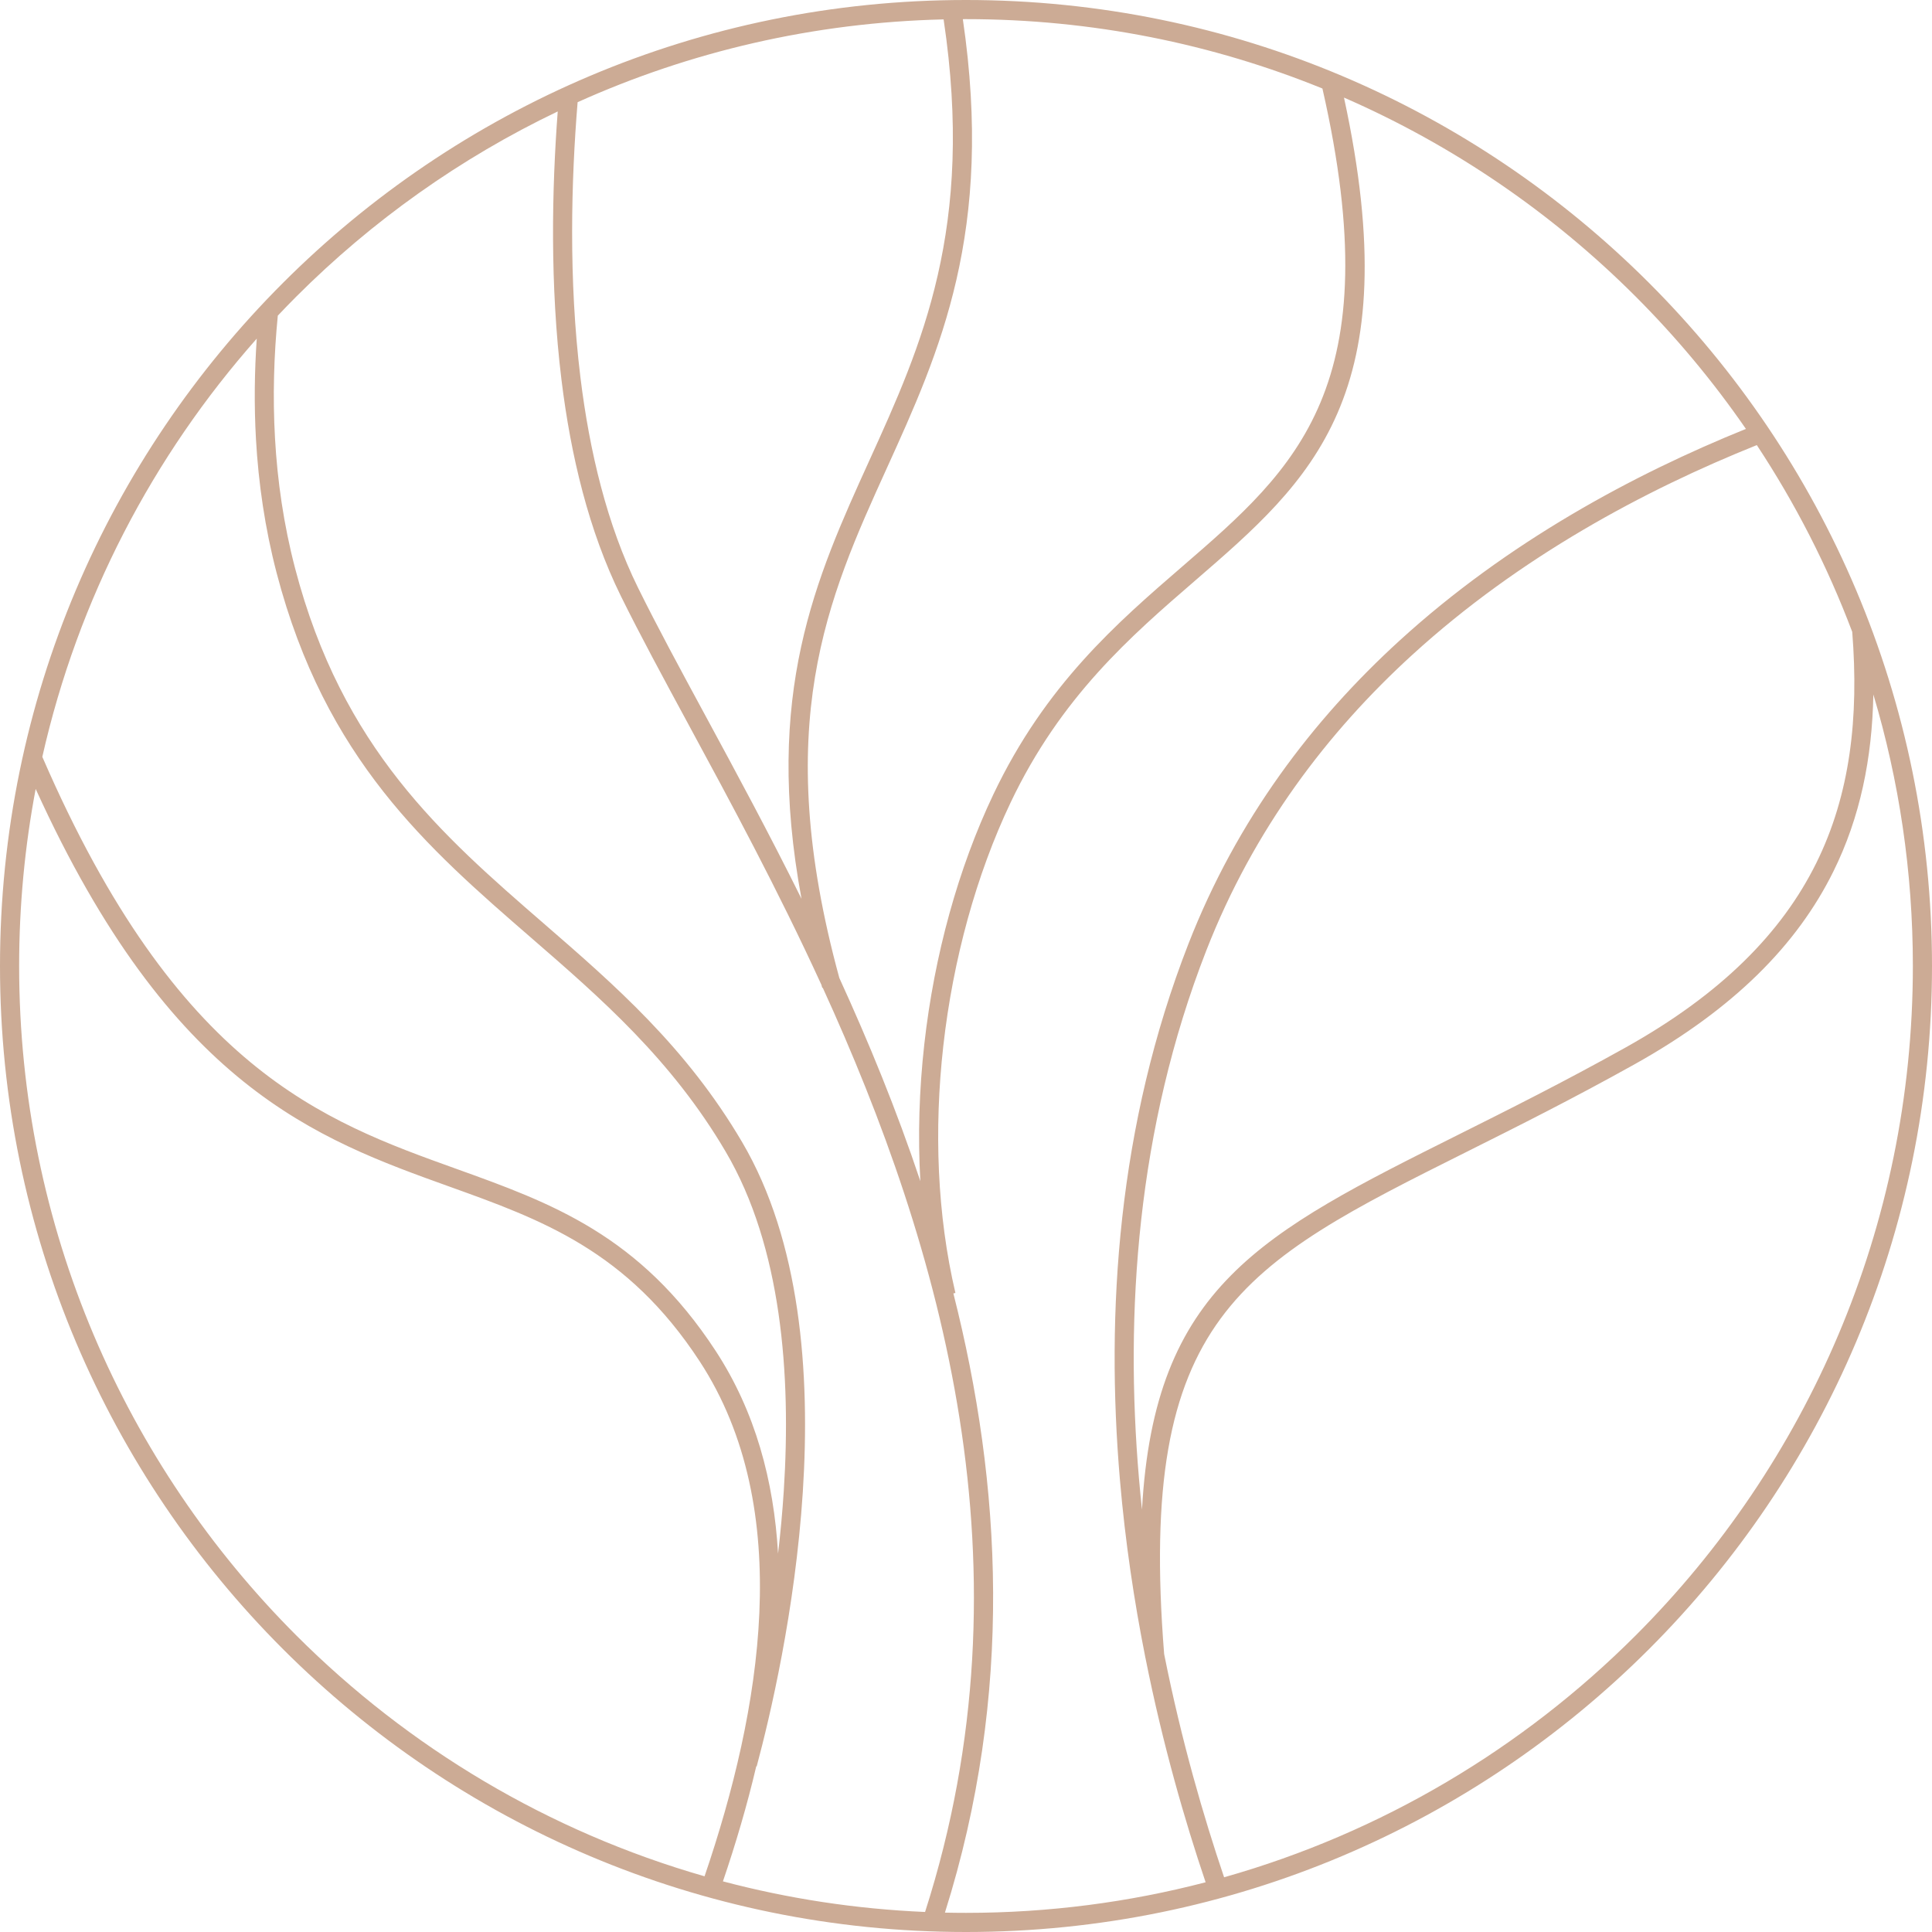 <?xml version="1.0" encoding="UTF-8"?> <svg xmlns="http://www.w3.org/2000/svg" xmlns:xlink="http://www.w3.org/1999/xlink" xml:space="preserve" width="157px" height="157px" version="1.1" shape-rendering="geometricPrecision" text-rendering="geometricPrecision" image-rendering="optimizeQuality" fill-rule="evenodd" clip-rule="evenodd" viewBox="0 0 5354009 5354009"> <g id="Слой_x0020_1">  <path fill="#CCAB95" fill-rule="nonzero" d="M2677005 0c739241,0 1408533,299671 1892933,784071 484401,484400 784071,1153692 784071,1892934 0,739241 -299670,1408533 -784071,1892933 -484400,484401 -1153692,784071 -1892933,784071 -739242,0 -1408534,-299670 -1892934,-784071 -484400,-484400 -784071,-1153692 -784071,-1892933 0,-739242 299671,-1408534 784071,-1892934 484400,-484400 1153692,-784071 1892934,-784071zm2514488 1924516c-3353,176572 -36268,340300 -111186,491307 -99796,201288 -273863,379192 -551159,533914 -170474,95111 -324953,172372 -462955,241393 -629592,314735 -914400,457301 -840088,1392499 48020,241029 109771,452455 166152,618728 437107,-123544 827850,-357546 1140243,-669857 474788,-474869 768481,-1130874 768481,-1855495 0,-261505 -38286,-514125 -109488,-752489zm-1850447 3291693c-56744,-167807 -118738,-380646 -167040,-623250l-243 0 -201 -2060c-30371,-152864 -55250,-317401 -69991,-489853 -39620,-462672 -6421,-982613 190061,-1485995 134488,-344500 344096,-620100 584963,-839886 299510,-273257 647523,-460329 959714,-586579 -90749,-131580 -193170,-254397 -305809,-367076 -230811,-230771 -504433,-418732 -808021,-551079 179237,826760 -90063,1059792 -412673,1338704 -177420,153309 -371560,321076 -511339,615213 -94666,199229 -159366,433998 -186385,674461 -26009,231700 -17084,468731 33602,684235l-5654 1333c133801,528099 167646,1109509 -23425,1715958 19426,404 38893,646 58400,646 229438,0 451929,-29442 664041,-84772zm1527513 -3982753c-310091,124351 -656852,309444 -954342,580844 -235415,214737 -440177,483956 -571354,820016 -193049,494618 -225601,1006441 -186547,1462369 2504,29240 5331,58238 8360,86993 34168,-617798 329679,-765695 877890,-1039760 137437,-68739 291190,-145595 460936,-240302 267240,-149028 434280,-319299 529432,-511177 94666,-190950 118737,-404677 100038,-641344 -69142,-183195 -158155,-356616 -264413,-517639zm-1203812 -988146c-304881,-123947 -638315,-192282 -987742,-192282l-8764 40c86630,589649 -63731,920862 -210739,1244522 -163607,360251 -322974,711456 -131540,1412532 81339,177702 158720,365905 224551,563195 -7229,-125643 -3191,-253791 11026,-380323 27665,-246118 93980,-486703 191151,-691181 144585,-304195 343086,-475798 524545,-632621 314250,-271602 575755,-497889 387512,-1323882zm-1049777 -191555c-360776,8400 -703620,89538 -1014276,229438 -17689,215625 -25444,491064 7835,762868 25161,205367 73827,408675 159286,582056 52382,106338 117203,226086 188082,357060 83197,153672 174754,323015 265261,505604 -105289,-568728 39660,-888108 188122,-1214919 144464,-318046 292159,-643524 205690,-1222107zm-1069364 255084c-270188,129238 -514731,303345 -724096,512671 -17488,17487 -34652,35258 -51655,53230 -10703,109529 -14337,223582 -7754,339492 6663,118899 24151,240060 55612,360493 130692,500030 407746,740373 688637,984027 196765,170634 395549,343046 550433,606611 160982,273823 189253,638597 168010,969124 -21123,328628 -91154,623856 -127865,760687l-1171 -323c-25485,108721 -57269,215827 -92325,318814 179883,47616 367400,76614 560166,84853 304719,-950304 44709,-1842652 -283516,-2561216l-1373 404 -2342 -8521c-121646,-265544 -252338,-507179 -367036,-719008 -70960,-131137 -135821,-250964 -188890,-358636 -88488,-179600 -138729,-388603 -164455,-599018 -32269,-263605 -26534,-530078 -10380,-743684zm-834070 629591c-287352,324630 -495507,721108 -594252,1158942 374507,864037 777407,1008945 1147068,1141697 262353,94303 508592,182831 718927,504594 109933,168211 161386,360655 172896,561903 6583,-56502 12076,-114901 15872,-174351 20678,-321964 -6219,-676278 -160739,-939156 -150442,-255932 -345955,-425517 -539489,-593364 -287150,-249066 -570303,-494700 -705155,-1010723 -32430,-124190 -50402,-248743 -57309,-370832 -5331,-94667 -4038,-188001 2181,-278710zm-612669 1247874c-30088,158963 -45839,322974 -45839,490701 0,724621 293693,1380626 768482,1855495 310171,310090 697643,542880 1130954,667151 79199,-231861 141112,-484360 151855,-729145 10944,-250803 -31906,-493770 -165304,-697886 -200763,-307182 -438844,-392762 -692433,-483875 -370146,-132954 -772723,-277741 -1147715,-1102441z"></path> </g> </svg> 